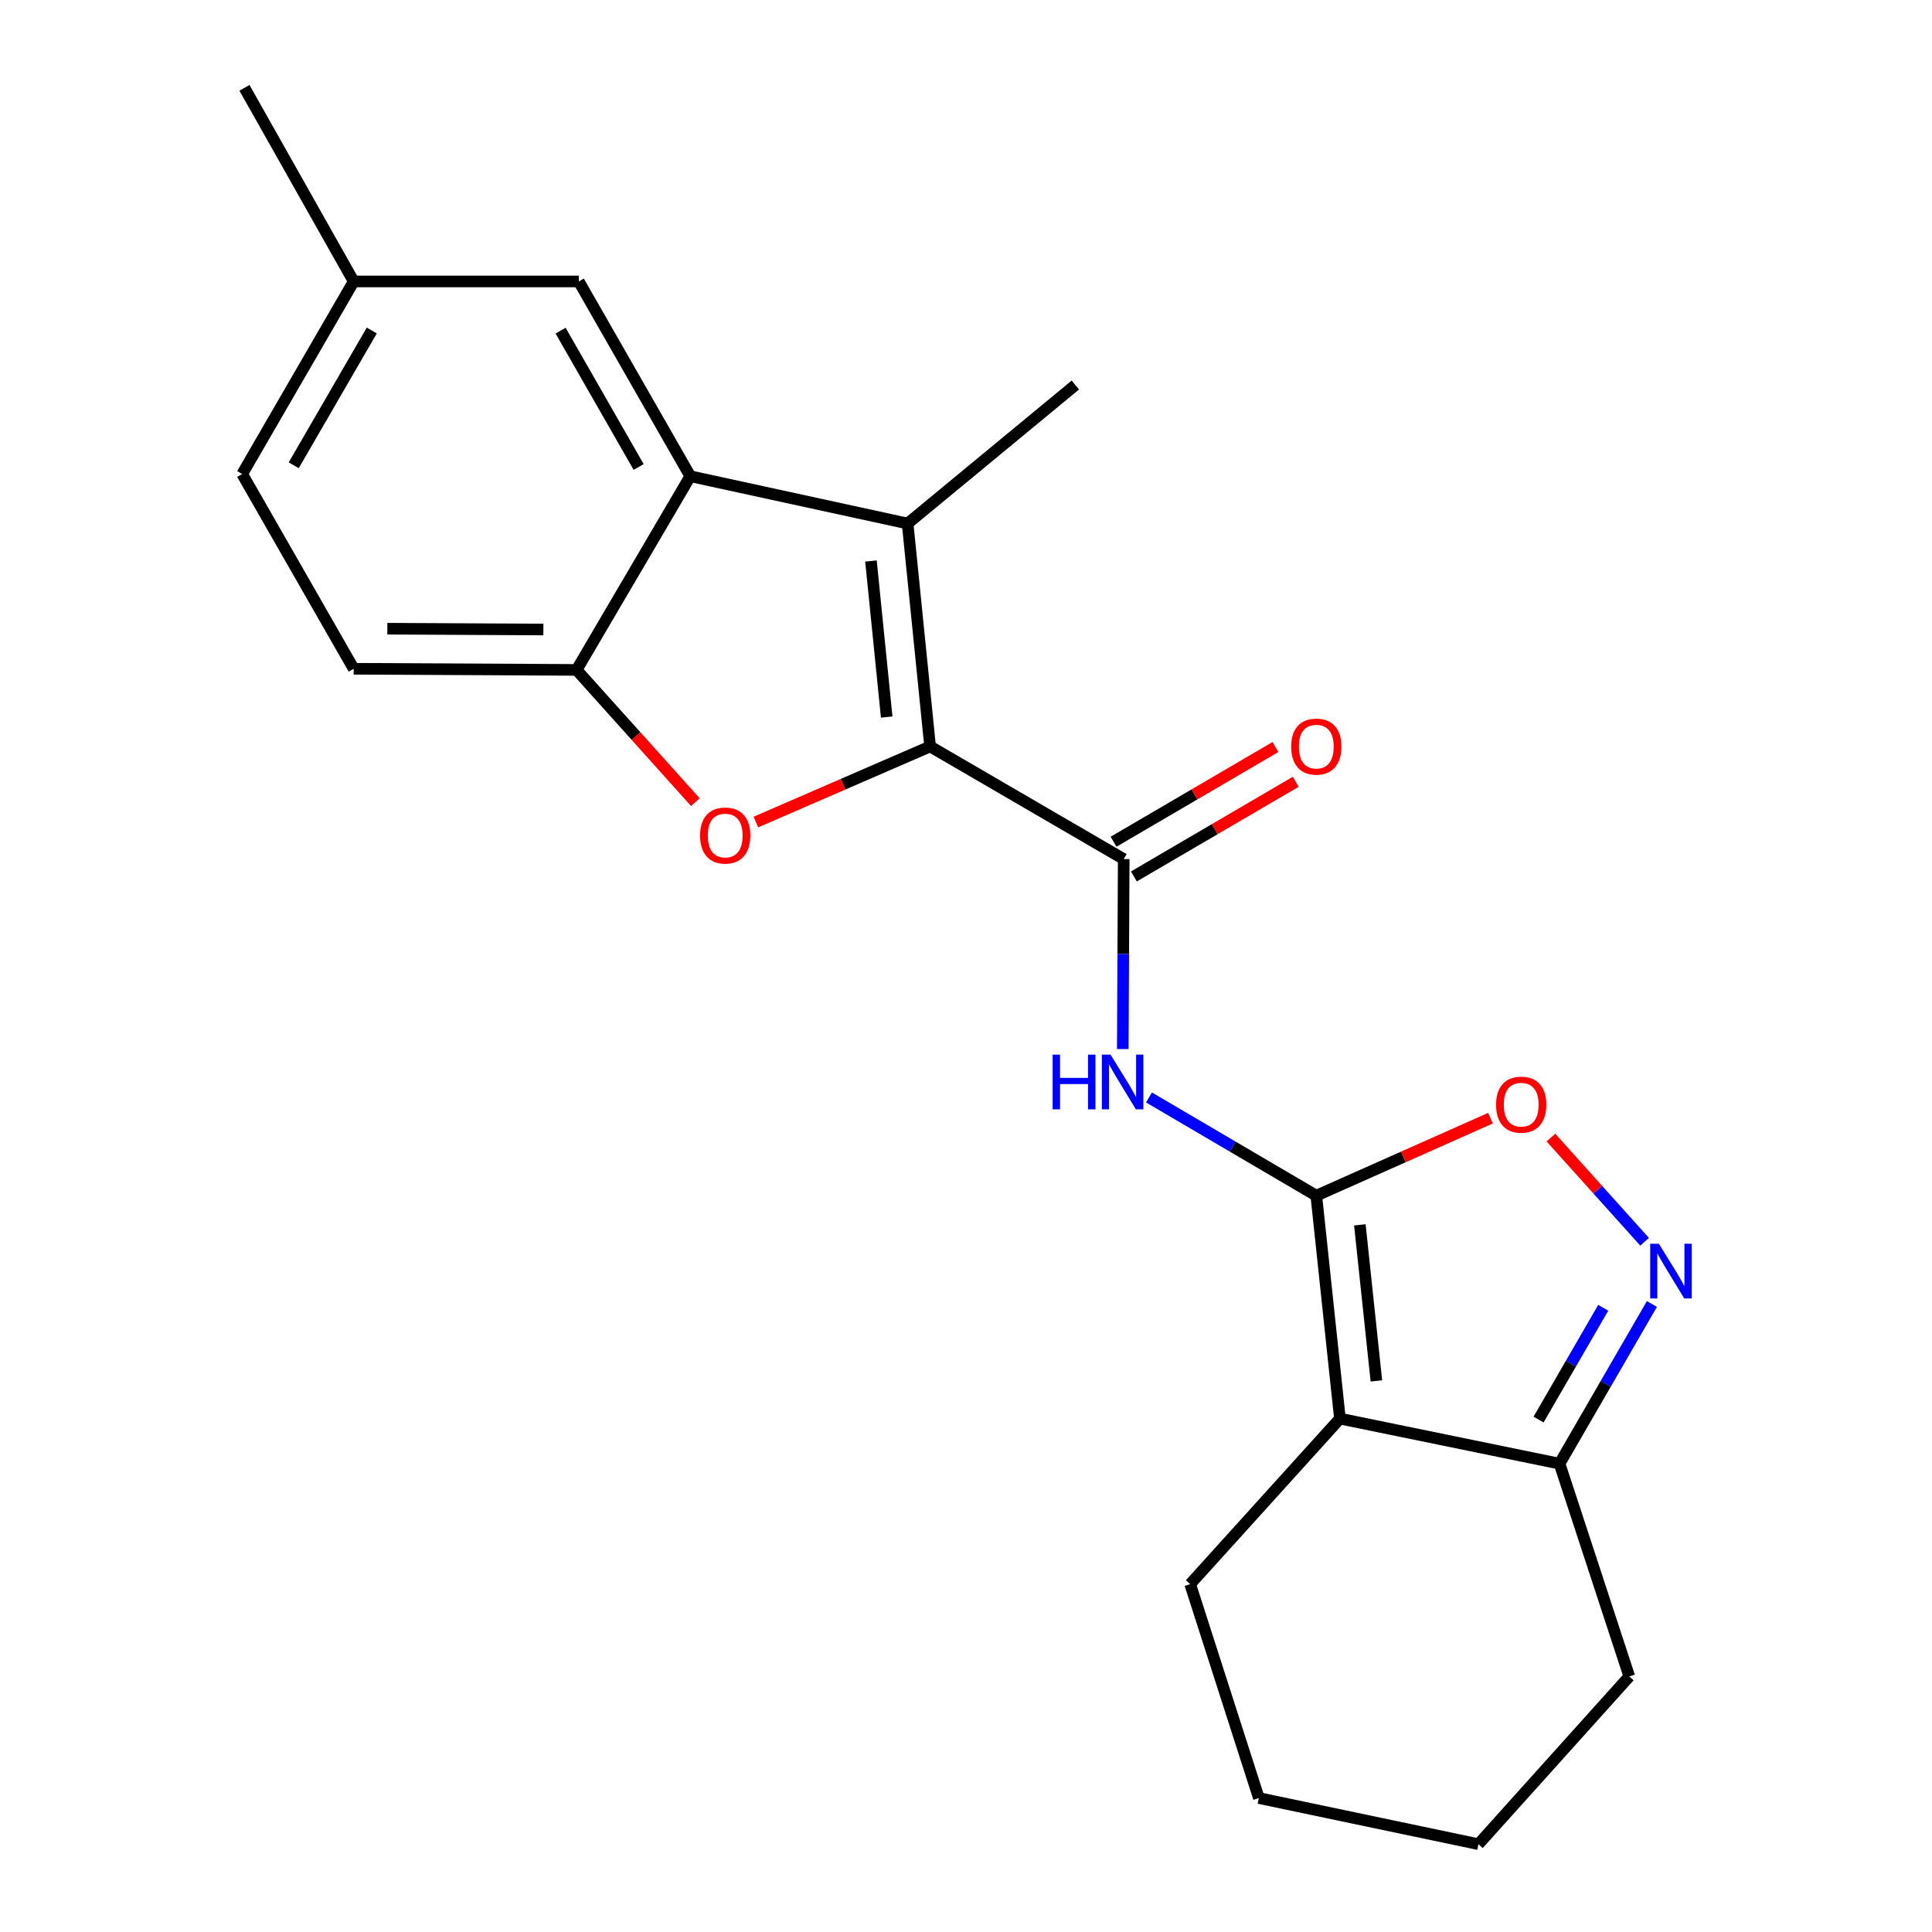 <?xml version='1.0' encoding='iso-8859-1'?>
<svg version='1.1' baseProfile='full'
              xmlns='http://www.w3.org/2000/svg'
                      xmlns:rdkit='http://www.rdkit.org/xml'
                      xmlns:xlink='http://www.w3.org/1999/xlink'
                  xml:space='preserve'
width='1000px' height='1000px' viewBox='0 0 1000 1000'>
<!-- END OF HEADER -->
<rect style='opacity:1.0;fill:#FFFFFF;stroke:none' width='1000' height='1000' x='0' y='0'> </rect>
<path class='bond-2' d='M 481.42,386.367 L 469.781,270.975' style='fill:none;fill-rule:evenodd;stroke:#000000;stroke-width:6px;stroke-linecap:butt;stroke-linejoin:miter;stroke-opacity:1' />
<path class='bond-2' d='M 458.955,371.148 L 450.808,290.373' style='fill:none;fill-rule:evenodd;stroke:#000000;stroke-width:6px;stroke-linecap:butt;stroke-linejoin:miter;stroke-opacity:1' />
<path class='bond-3' d='M 481.42,386.367 L 436.337,405.93' style='fill:none;fill-rule:evenodd;stroke:#000000;stroke-width:6px;stroke-linecap:butt;stroke-linejoin:miter;stroke-opacity:1' />
<path class='bond-3' d='M 436.337,405.93 L 391.255,425.494' style='fill:none;fill-rule:evenodd;stroke:#FF0000;stroke-width:6px;stroke-linecap:butt;stroke-linejoin:miter;stroke-opacity:1' />
<path class='bond-4' d='M 481.42,386.367 L 581.633,444.664' style='fill:none;fill-rule:evenodd;stroke:#000000;stroke-width:6px;stroke-linecap:butt;stroke-linejoin:miter;stroke-opacity:1' />
<path class='bond-0' d='M 681.314,618.874 L 638.013,593.459' style='fill:none;fill-rule:evenodd;stroke:#000000;stroke-width:6px;stroke-linecap:butt;stroke-linejoin:miter;stroke-opacity:1' />
<path class='bond-0' d='M 638.013,593.459 L 594.712,568.043' style='fill:none;fill-rule:evenodd;stroke:#0000FF;stroke-width:6px;stroke-linecap:butt;stroke-linejoin:miter;stroke-opacity:1' />
<path class='bond-1' d='M 681.314,618.874 L 693.543,734.266' style='fill:none;fill-rule:evenodd;stroke:#000000;stroke-width:6px;stroke-linecap:butt;stroke-linejoin:miter;stroke-opacity:1' />
<path class='bond-1' d='M 703.857,633.989 L 712.417,714.763' style='fill:none;fill-rule:evenodd;stroke:#000000;stroke-width:6px;stroke-linecap:butt;stroke-linejoin:miter;stroke-opacity:1' />
<path class='bond-8' d='M 681.314,618.874 L 726.391,598.822' style='fill:none;fill-rule:evenodd;stroke:#000000;stroke-width:6px;stroke-linecap:butt;stroke-linejoin:miter;stroke-opacity:1' />
<path class='bond-8' d='M 726.391,598.822 L 771.468,578.769' style='fill:none;fill-rule:evenodd;stroke:#FF0000;stroke-width:6px;stroke-linecap:butt;stroke-linejoin:miter;stroke-opacity:1' />
<path class='bond-10' d='M 693.543,734.266 L 807.211,757.59' style='fill:none;fill-rule:evenodd;stroke:#000000;stroke-width:6px;stroke-linecap:butt;stroke-linejoin:miter;stroke-opacity:1' />
<path class='bond-14' d='M 693.543,734.266 L 616.029,819.948' style='fill:none;fill-rule:evenodd;stroke:#000000;stroke-width:6px;stroke-linecap:butt;stroke-linejoin:miter;stroke-opacity:1' />
<path class='bond-6' d='M 469.781,270.975 L 357.293,246.494' style='fill:none;fill-rule:evenodd;stroke:#000000;stroke-width:6px;stroke-linecap:butt;stroke-linejoin:miter;stroke-opacity:1' />
<path class='bond-16' d='M 469.781,270.975 L 556.597,199.291' style='fill:none;fill-rule:evenodd;stroke:#000000;stroke-width:6px;stroke-linecap:butt;stroke-linejoin:miter;stroke-opacity:1' />
<path class='bond-9' d='M 359.921,415.191 L 329.186,380.967' style='fill:none;fill-rule:evenodd;stroke:#FF0000;stroke-width:6px;stroke-linecap:butt;stroke-linejoin:miter;stroke-opacity:1' />
<path class='bond-9' d='M 329.186,380.967 L 298.452,346.742' style='fill:none;fill-rule:evenodd;stroke:#000000;stroke-width:6px;stroke-linecap:butt;stroke-linejoin:miter;stroke-opacity:1' />
<path class='bond-5' d='M 581.633,444.664 L 581.392,493.826' style='fill:none;fill-rule:evenodd;stroke:#000000;stroke-width:6px;stroke-linecap:butt;stroke-linejoin:miter;stroke-opacity:1' />
<path class='bond-5' d='M 581.392,493.826 L 581.15,542.989' style='fill:none;fill-rule:evenodd;stroke:#0000FF;stroke-width:6px;stroke-linecap:butt;stroke-linejoin:miter;stroke-opacity:1' />
<path class='bond-12' d='M 586.89,453.652 L 628.787,429.149' style='fill:none;fill-rule:evenodd;stroke:#000000;stroke-width:6px;stroke-linecap:butt;stroke-linejoin:miter;stroke-opacity:1' />
<path class='bond-12' d='M 628.787,429.149 L 670.684,404.646' style='fill:none;fill-rule:evenodd;stroke:#FF0000;stroke-width:6px;stroke-linecap:butt;stroke-linejoin:miter;stroke-opacity:1' />
<path class='bond-12' d='M 576.377,435.676 L 618.274,411.173' style='fill:none;fill-rule:evenodd;stroke:#000000;stroke-width:6px;stroke-linecap:butt;stroke-linejoin:miter;stroke-opacity:1' />
<path class='bond-12' d='M 618.274,411.173 L 660.171,386.67' style='fill:none;fill-rule:evenodd;stroke:#FF0000;stroke-width:6px;stroke-linecap:butt;stroke-linejoin:miter;stroke-opacity:1' />
<path class='bond-11' d='M 357.293,246.494 L 299.586,145.679' style='fill:none;fill-rule:evenodd;stroke:#000000;stroke-width:6px;stroke-linecap:butt;stroke-linejoin:miter;stroke-opacity:1' />
<path class='bond-11' d='M 330.564,241.717 L 290.169,171.147' style='fill:none;fill-rule:evenodd;stroke:#000000;stroke-width:6px;stroke-linecap:butt;stroke-linejoin:miter;stroke-opacity:1' />
<path class='bond-22' d='M 357.293,246.494 L 298.452,346.742' style='fill:none;fill-rule:evenodd;stroke:#000000;stroke-width:6px;stroke-linecap:butt;stroke-linejoin:miter;stroke-opacity:1' />
<path class='bond-7' d='M 851.246,642.74 L 827.002,615.775' style='fill:none;fill-rule:evenodd;stroke:#0000FF;stroke-width:6px;stroke-linecap:butt;stroke-linejoin:miter;stroke-opacity:1' />
<path class='bond-7' d='M 827.002,615.775 L 802.758,588.81' style='fill:none;fill-rule:evenodd;stroke:#FF0000;stroke-width:6px;stroke-linecap:butt;stroke-linejoin:miter;stroke-opacity:1' />
<path class='bond-24' d='M 855.026,674.948 L 831.118,716.269' style='fill:none;fill-rule:evenodd;stroke:#0000FF;stroke-width:6px;stroke-linecap:butt;stroke-linejoin:miter;stroke-opacity:1' />
<path class='bond-24' d='M 831.118,716.269 L 807.211,757.59' style='fill:none;fill-rule:evenodd;stroke:#000000;stroke-width:6px;stroke-linecap:butt;stroke-linejoin:miter;stroke-opacity:1' />
<path class='bond-24' d='M 829.828,676.916 L 813.093,705.84' style='fill:none;fill-rule:evenodd;stroke:#0000FF;stroke-width:6px;stroke-linecap:butt;stroke-linejoin:miter;stroke-opacity:1' />
<path class='bond-24' d='M 813.093,705.84 L 796.358,734.765' style='fill:none;fill-rule:evenodd;stroke:#000000;stroke-width:6px;stroke-linecap:butt;stroke-linejoin:miter;stroke-opacity:1' />
<path class='bond-13' d='M 298.452,346.742 L 183.072,346.152' style='fill:none;fill-rule:evenodd;stroke:#000000;stroke-width:6px;stroke-linecap:butt;stroke-linejoin:miter;stroke-opacity:1' />
<path class='bond-13' d='M 281.251,325.829 L 200.485,325.416' style='fill:none;fill-rule:evenodd;stroke:#000000;stroke-width:6px;stroke-linecap:butt;stroke-linejoin:miter;stroke-opacity:1' />
<path class='bond-18' d='M 807.211,757.59 L 843.319,867.718' style='fill:none;fill-rule:evenodd;stroke:#000000;stroke-width:6px;stroke-linecap:butt;stroke-linejoin:miter;stroke-opacity:1' />
<path class='bond-15' d='M 299.586,145.679 L 183.072,145.679' style='fill:none;fill-rule:evenodd;stroke:#000000;stroke-width:6px;stroke-linecap:butt;stroke-linejoin:miter;stroke-opacity:1' />
<path class='bond-17' d='M 183.072,346.152 L 125.352,245.349' style='fill:none;fill-rule:evenodd;stroke:#000000;stroke-width:6px;stroke-linecap:butt;stroke-linejoin:miter;stroke-opacity:1' />
<path class='bond-20' d='M 616.029,819.948 L 651.581,930.666' style='fill:none;fill-rule:evenodd;stroke:#000000;stroke-width:6px;stroke-linecap:butt;stroke-linejoin:miter;stroke-opacity:1' />
<path class='bond-19' d='M 183.072,145.679 L 126.532,45.455' style='fill:none;fill-rule:evenodd;stroke:#000000;stroke-width:6px;stroke-linecap:butt;stroke-linejoin:miter;stroke-opacity:1' />
<path class='bond-23' d='M 183.072,145.679 L 125.352,245.349' style='fill:none;fill-rule:evenodd;stroke:#000000;stroke-width:6px;stroke-linecap:butt;stroke-linejoin:miter;stroke-opacity:1' />
<path class='bond-23' d='M 192.435,171.066 L 152.031,240.834' style='fill:none;fill-rule:evenodd;stroke:#000000;stroke-width:6px;stroke-linecap:butt;stroke-linejoin:miter;stroke-opacity:1' />
<path class='bond-25' d='M 843.319,867.718 L 765.238,954.545' style='fill:none;fill-rule:evenodd;stroke:#000000;stroke-width:6px;stroke-linecap:butt;stroke-linejoin:miter;stroke-opacity:1' />
<path class='bond-21' d='M 651.581,930.666 L 765.238,954.545' style='fill:none;fill-rule:evenodd;stroke:#000000;stroke-width:6px;stroke-linecap:butt;stroke-linejoin:miter;stroke-opacity:1' />
<path  class='atom-4' d='M 362.365 432.469
Q 362.365 425.669, 365.725 421.869
Q 369.085 418.069, 375.365 418.069
Q 381.645 418.069, 385.005 421.869
Q 388.365 425.669, 388.365 432.469
Q 388.365 439.349, 384.965 443.269
Q 381.565 447.149, 375.365 447.149
Q 369.125 447.149, 365.725 443.269
Q 362.365 439.389, 362.365 432.469
M 375.365 443.949
Q 379.685 443.949, 382.005 441.069
Q 384.365 438.149, 384.365 432.469
Q 384.365 426.909, 382.005 424.109
Q 379.685 421.269, 375.365 421.269
Q 371.045 421.269, 368.685 424.069
Q 366.365 426.869, 366.365 432.469
Q 366.365 438.189, 368.685 441.069
Q 371.045 443.949, 375.365 443.949
' fill='#FF0000'/>
<path  class='atom-6' d='M 544.846 545.873
L 548.686 545.873
L 548.686 557.913
L 563.166 557.913
L 563.166 545.873
L 567.006 545.873
L 567.006 574.193
L 563.166 574.193
L 563.166 561.113
L 548.686 561.113
L 548.686 574.193
L 544.846 574.193
L 544.846 545.873
' fill='#0000FF'/>
<path  class='atom-6' d='M 574.806 545.873
L 584.086 560.873
Q 585.006 562.353, 586.486 565.033
Q 587.966 567.713, 588.046 567.873
L 588.046 545.873
L 591.806 545.873
L 591.806 574.193
L 587.926 574.193
L 577.966 557.793
Q 576.806 555.873, 575.566 553.673
Q 574.366 551.473, 574.006 550.793
L 574.006 574.193
L 570.326 574.193
L 570.326 545.873
L 574.806 545.873
' fill='#0000FF'/>
<path  class='atom-8' d='M 858.624 643.749
L 867.904 658.749
Q 868.824 660.229, 870.304 662.909
Q 871.784 665.589, 871.864 665.749
L 871.864 643.749
L 875.624 643.749
L 875.624 672.069
L 871.744 672.069
L 861.784 655.669
Q 860.624 653.749, 859.384 651.549
Q 858.184 649.349, 857.824 648.669
L 857.824 672.069
L 854.144 672.069
L 854.144 643.749
L 858.624 643.749
' fill='#0000FF'/>
<path  class='atom-9' d='M 774.37 571.775
Q 774.37 564.975, 777.73 561.175
Q 781.09 557.375, 787.37 557.375
Q 793.65 557.375, 797.01 561.175
Q 800.37 564.975, 800.37 571.775
Q 800.37 578.655, 796.97 582.575
Q 793.57 586.455, 787.37 586.455
Q 781.13 586.455, 777.73 582.575
Q 774.37 578.695, 774.37 571.775
M 787.37 583.255
Q 791.69 583.255, 794.01 580.375
Q 796.37 577.455, 796.37 571.775
Q 796.37 566.215, 794.01 563.415
Q 791.69 560.575, 787.37 560.575
Q 783.05 560.575, 780.69 563.375
Q 778.37 566.175, 778.37 571.775
Q 778.37 577.495, 780.69 580.375
Q 783.05 583.255, 787.37 583.255
' fill='#FF0000'/>
<path  class='atom-13' d='M 668.314 386.447
Q 668.314 379.647, 671.674 375.847
Q 675.034 372.047, 681.314 372.047
Q 687.594 372.047, 690.954 375.847
Q 694.314 379.647, 694.314 386.447
Q 694.314 393.327, 690.914 397.247
Q 687.514 401.127, 681.314 401.127
Q 675.074 401.127, 671.674 397.247
Q 668.314 393.367, 668.314 386.447
M 681.314 397.927
Q 685.634 397.927, 687.954 395.047
Q 690.314 392.127, 690.314 386.447
Q 690.314 380.887, 687.954 378.087
Q 685.634 375.247, 681.314 375.247
Q 676.994 375.247, 674.634 378.047
Q 672.314 380.847, 672.314 386.447
Q 672.314 392.167, 674.634 395.047
Q 676.994 397.927, 681.314 397.927
' fill='#FF0000'/>
</svg>
